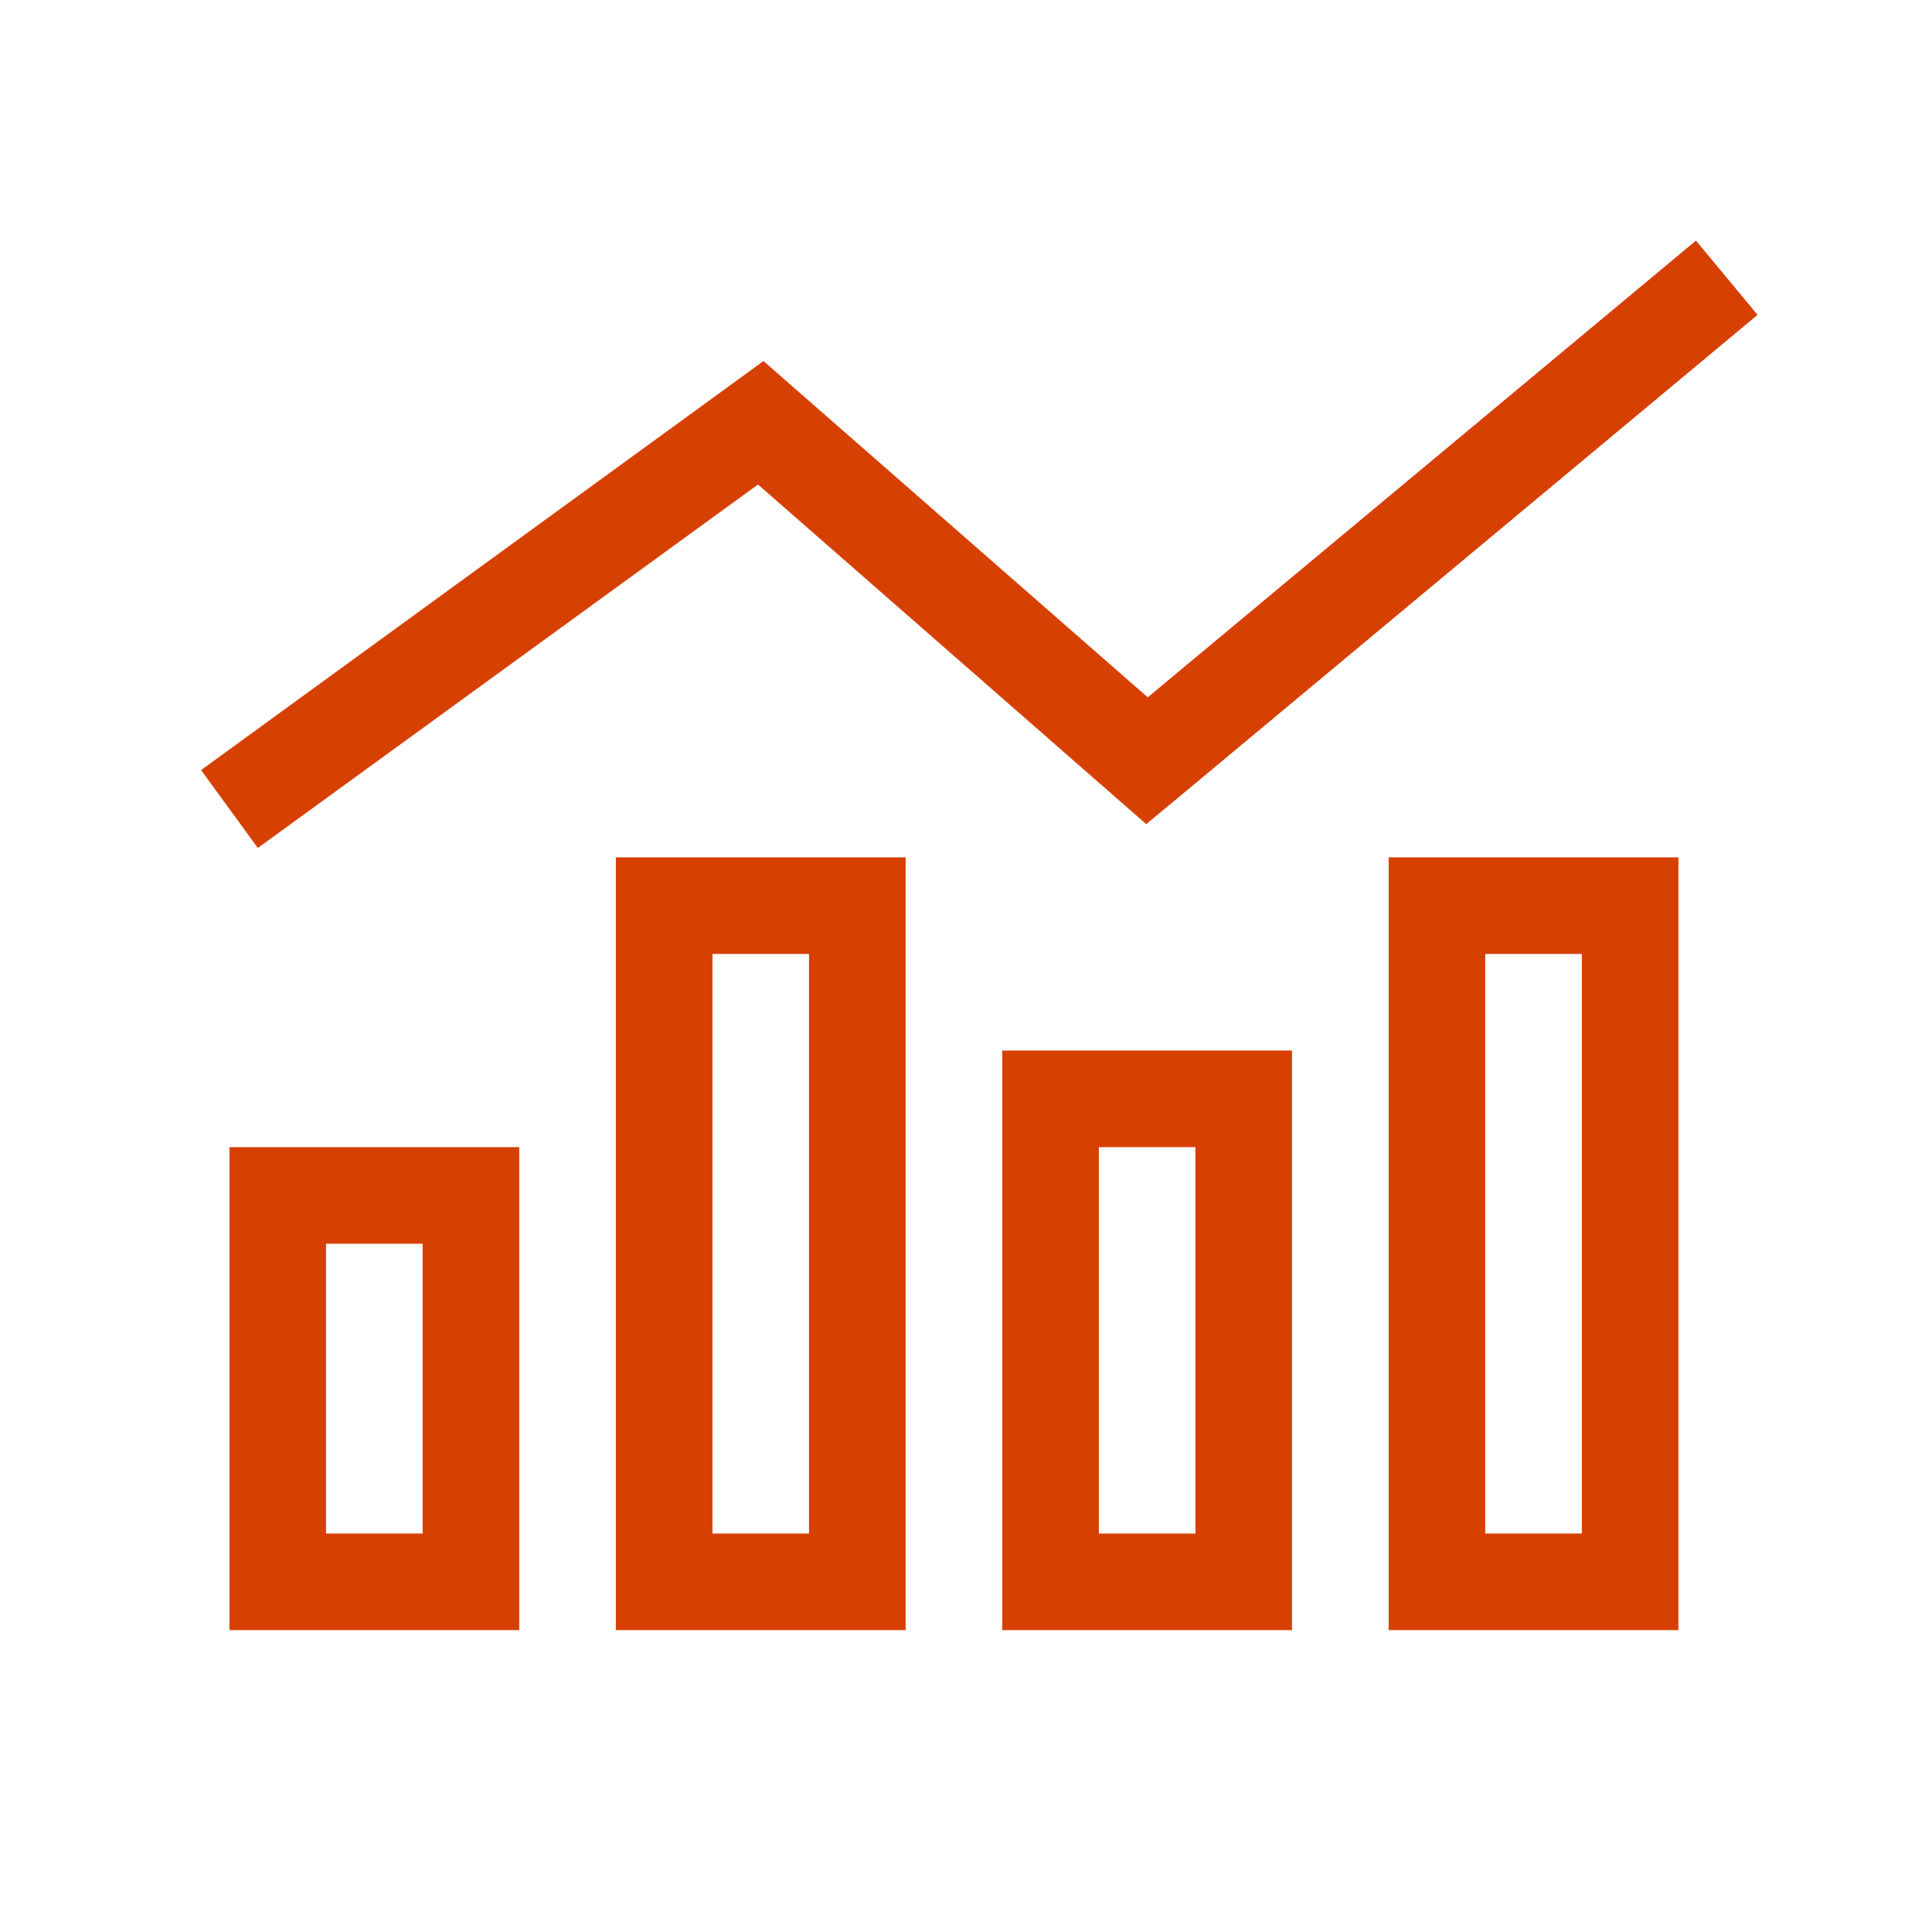 <svg width="64" height="64" viewBox="0 0 64 64" fill="none" xmlns="http://www.w3.org/2000/svg">
<path d="M58.221 10.43L39.02 26.43L37.971 27.3L36.941 26.4L25.11 16.05L8.541 28.09L6.661 25.51L24.261 12.71L25.291 11.96L26.25 12.8L38.02 23.1L56.181 7.97L58.221 10.43ZM14.001 41.2H10.8V50.8H14.001V41.2ZM10.8 38H17.201V54H7.601V38H10.8ZM23.601 31.6V50.8H26.8V31.6H23.601ZM20.401 28.4H30V54H20.401V28.4ZM39.6 38H36.401V50.8H39.6V38ZM36.401 34.8H42.8V54H33.2V34.8H36.401ZM49.2 31.6V50.8H52.401V31.6H49.2ZM46.001 28.4H55.6V54H46.001V28.4Z" fill="#D64000"/>
</svg>
